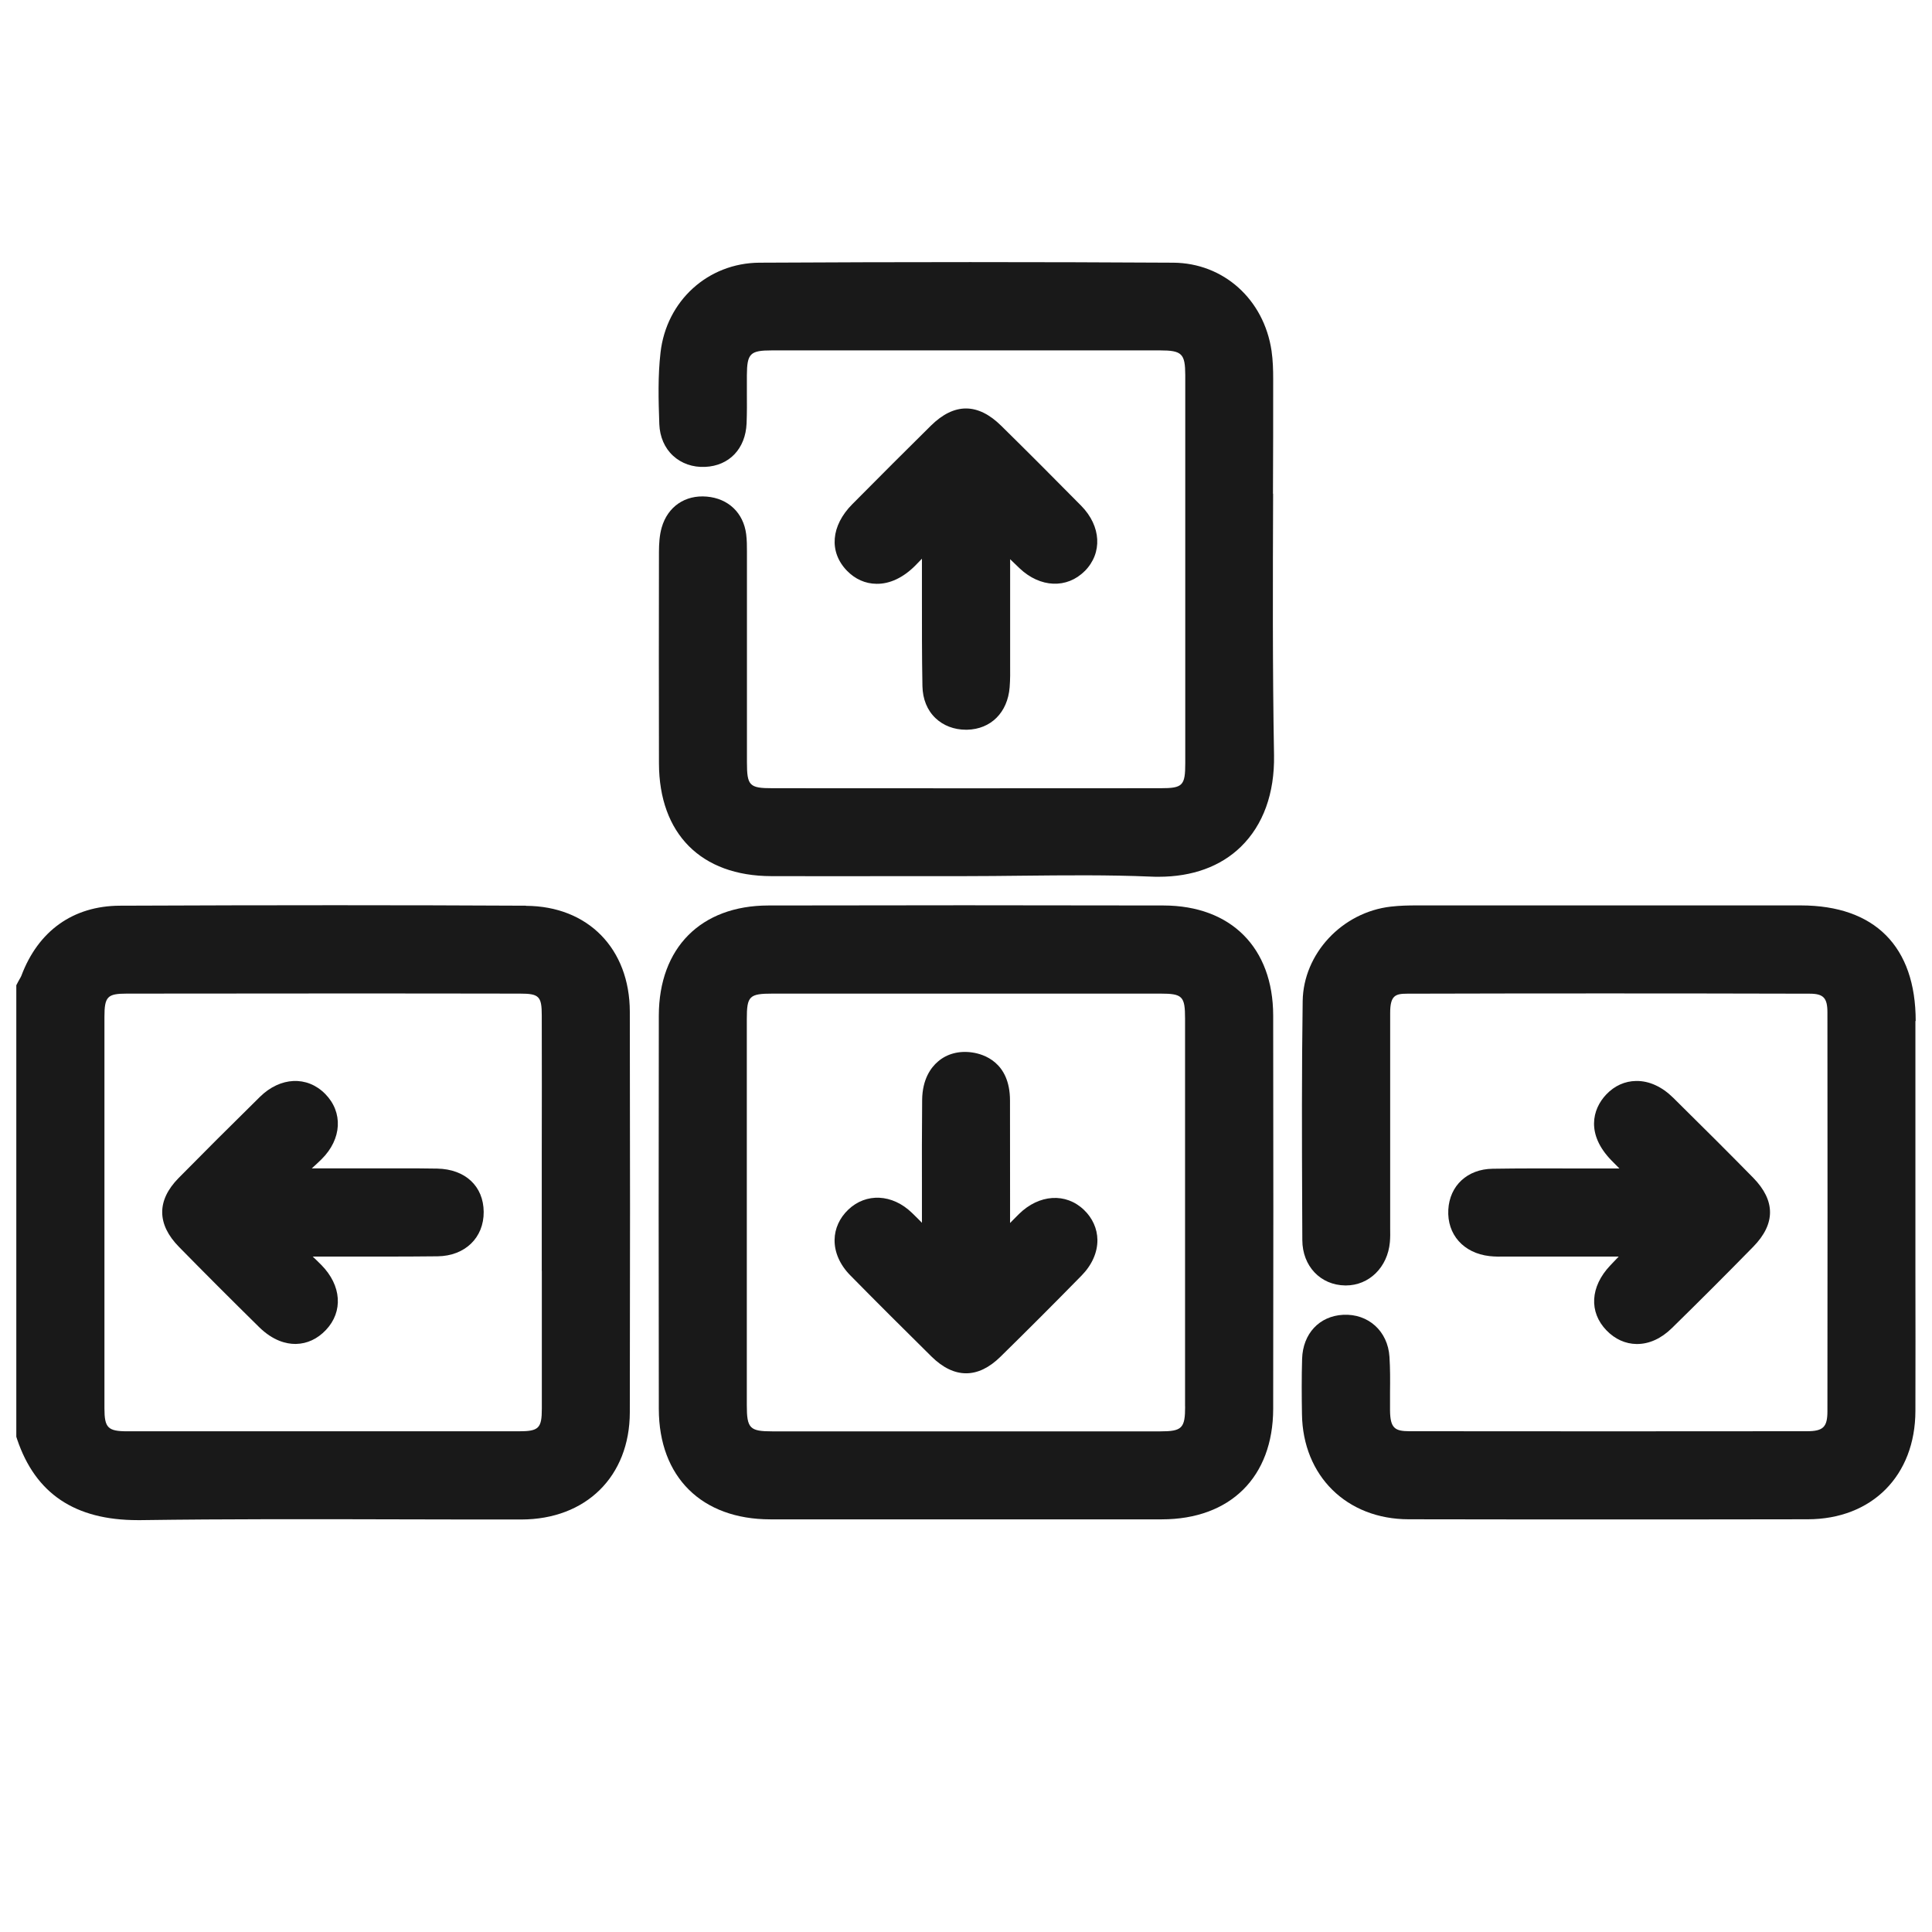 <?xml version="1.0" encoding="UTF-8"?>
<svg id="Layer_1" data-name="Layer 1" xmlns="http://www.w3.org/2000/svg" viewBox="0 0 272.49 272.47">
  <defs>
    <style>
      .cls-1 {
        fill: #191919;
        stroke-width: 0px;
      }
    </style>
  </defs>
  <path class="cls-1" d="M74.19,127.74c-17.18-.09-35.39-.09-57.29,0-6.58.03-11.51,3.54-13.89,9.89-.05.14-.14.27-.21.4-.08.14-.15.27-.23.41l-.27.52v63.68l.12.37c2.59,7.66,8.15,11.39,17,11.39.15,0,.3,0,.45,0,12.16-.17,24.54-.14,36.52-.11,5.71.01,11.41.03,17.13.02,9.14-.01,15.29-6.08,15.31-15.11.04-19.43.04-38.44,0-56.51-.02-8.89-5.9-14.89-14.63-14.93ZM76.42,179.24c0,6.48,0,12.95,0,19.43,0,2.78-.43,3.2-3.25,3.2-18.4.01-36.81.01-55.21,0-2.75,0-3.23-.49-3.23-3.24,0-18.4,0-36.81,0-55.21,0-2.85.41-3.28,3.15-3.28,9.36-.01,18.72-.02,28.08-.02s18.26,0,27.38.02c2.69,0,3.07.38,3.07,3.08.02,6.63.01,13.27,0,19.9v8.09s0,8.04,0,8.04Z"/>
  <path class="cls-1" d="M164.11,127.71c-18.83-.04-37.59-.04-55.75,0-9.51.02-15.42,5.97-15.44,15.53-.03,18.53-.03,37.2,0,55.49.02,9.59,6.04,15.55,15.72,15.56,6.42,0,12.83,0,19.24,0h8.25s8.27,0,8.27,0c2.76,0,5.51,0,8.27,0,3.73,0,7.47,0,11.2,0,9.67-.01,15.68-5.98,15.7-15.58.03-19.05.03-37.72,0-55.49-.02-9.55-5.94-15.49-15.46-15.51ZM167.15,198.36c0,3.09-.43,3.52-3.52,3.52-18.23,0-36.47,0-54.7,0-3.19,0-3.6-.42-3.6-3.69,0-18.15,0-36.3,0-54.44,0-3.27.34-3.61,3.65-3.61,3.8,0,7.61,0,11.41,0,2.63,0,5.27,0,7.9,0h7.9s7.99,0,7.99,0c6.49,0,12.99,0,19.48,0,3.12,0,3.48.37,3.48,3.53.01,18.23.01,36.47,0,54.7Z"/>
  <path class="cls-1" d="M179.54,69.66c.02-5.42.04-10.83.03-16.25,0-1.17-.03-2.54-.23-3.93-1.08-7.27-6.78-12.38-13.86-12.43-18.64-.11-38.27-.11-58.36,0-7.26.04-13.13,5.37-13.96,12.68-.38,3.31-.29,6.67-.17,10.1.07,1.78.75,3.36,1.94,4.45,1.18,1.09,2.78,1.65,4.52,1.57,3.4-.15,5.7-2.56,5.85-6.14.06-1.49.05-2.99.04-4.43,0-.78,0-1.55,0-2.33.02-3.1.45-3.53,3.53-3.53,18.24,0,36.49,0,54.74,0,3.09,0,3.55.46,3.56,3.48.01,18.25.01,36.49,0,54.74,0,3.17-.36,3.53-3.48,3.53-18.25.02-36.49.01-54.74,0-3.26,0-3.6-.35-3.6-3.67,0-5.86,0-11.72,0-17.58v-11.72s0-.39,0-.39c0-.79,0-1.61-.11-2.48-.39-3-2.52-5.03-5.56-5.29-3.05-.26-5.5,1.41-6.35,4.35-.33,1.15-.38,2.33-.39,3.44-.02,9.94-.02,19.88,0,29.82.02,9.95,5.94,15.9,15.84,15.92,6.23.02,12.47.01,18.7,0h8.54s.02,0,.02,0c2.71,0,5.42-.03,8.13-.06,5.98-.06,12.17-.13,18.21.13.35.02.7.02,1.04.02,4.75,0,8.74-1.45,11.59-4.23,3.15-3.07,4.77-7.53,4.68-12.91-.22-12.29-.17-24.8-.13-36.91Z"/>
  <path class="cls-1" d="M270.19,144.01c0-10.51-5.76-16.3-16.2-16.31-18.08,0-36.15,0-54.23,0-1.06,0-2.32.02-3.6.17-6.87.79-12.33,6.63-12.43,13.32-.14,9.7-.11,19.55-.07,29.08l.02,4.63c.01,3.67,2.56,6.36,6.06,6.4.03,0,.05,0,.08,0,3.28,0,5.89-2.56,6.21-6.11.06-.68.05-1.31.04-1.93v-9.59c-.01-6.94-.01-13.87,0-20.81,0-2.45.73-2.71,2.39-2.71,18.18-.05,37.29-.05,56.78,0,1.94,0,2.5.6,2.5,2.63.02,18.76.02,37.52,0,56.27,0,2.23-.6,2.81-2.9,2.81-18.67.02-37.34.02-56.02,0-2.08,0-2.74-.41-2.77-2.93-.01-.87,0-1.74,0-2.62.02-1.61.03-3.28-.08-4.95-.23-3.61-2.98-6.1-6.53-5.92-3.36.17-5.68,2.66-5.79,6.2-.08,2.66-.06,5.32-.02,7.81.12,8.72,6.31,14.82,15.05,14.83,9.15.02,18.56.02,28.15.02s18.63,0,28.13-.02c9.06-.01,15.17-6.15,15.19-15.28.02-6.54.01-13.08,0-19.61v-35.39Z"/>
  <path class="cls-1" d="M152.99,80.55c2.53-2.55,2.33-6.34-.49-9.21-3.67-3.72-7.46-7.52-11.28-11.28-3.3-3.26-6.64-3.26-9.92-.03-3.52,3.47-6.98,6.94-11.09,11.08-3.02,3.04-3.32,6.72-.77,9.37,1.16,1.2,2.61,1.85,4.19,1.86,1.86.03,3.76-.87,5.44-2.55.32-.33.64-.66.96-.99v.22c0,1.66,0,3.33,0,4.99,0,4.18-.01,8.5.07,12.76.04,1.84.67,3.4,1.85,4.52,1.1,1.05,2.62,1.63,4.28,1.63.06,0,.12,0,.18,0,3.35-.08,5.7-2.43,5.99-5.97.09-1.12.08-2.21.07-3.26v-14.82c.44.43.88.86,1.33,1.28,2.91,2.76,6.69,2.91,9.2.38Z"/>
  <path class="cls-1" d="M210.52,164.84c-3.55.05-6.06,2.37-6.25,5.77-.19,3.5,2.14,6.13,5.8,6.55.78.09,1.54.08,2.21.07h.62s15.4,0,15.4,0c-.4.42-.8.84-1.2,1.26-2.82,2.98-3.02,6.57-.52,9.15,1.2,1.24,2.67,1.9,4.24,1.92.03,0,.05,0,.07,0,1.72,0,3.41-.77,4.91-2.24,3.85-3.77,7.71-7.63,11.47-11.47,3.17-3.23,3.16-6.51,0-9.74-3.28-3.34-6.87-6.93-11.28-11.28-1.59-1.57-3.41-2.4-5.23-2.37-1.58.02-3.04.67-4.2,1.89-2.01,2.1-2.87,5.66.75,9.35.36.37.72.73,1.09,1.1h-6.26c-3.81-.01-7.75-.02-11.63.04Z"/>
  <path class="cls-1" d="M61.67,164.82c-1.95-.04-3.9-.04-5.85-.03h-11.85c.47-.42.94-.86,1.4-1.31,2.85-2.83,3.05-6.61.49-9.2-2.55-2.58-6.33-2.4-9.2.42-4.43,4.36-8.07,8-11.47,11.45-3.11,3.16-3.08,6.53.07,9.73,3.55,3.62,7.24,7.31,11.27,11.28,1.99,1.96,3.86,2.39,5.11,2.39.03,0,.06,0,.1,0,1.58-.03,3.04-.71,4.23-1.97,2.46-2.6,2.2-6.28-.64-9.16-.4-.41-.81-.8-1.22-1.19,1.4,0,2.79,0,4.19,0,4.4,0,8.95.01,13.43-.04,3.85-.05,6.52-2.62,6.49-6.27-.03-3.62-2.59-6.02-6.55-6.1Z"/>
  <path class="cls-1" d="M143.71,171.23c-.42.42-.84.84-1.25,1.26v-3.65c0-4.55,0-9.1-.01-13.64-.01-5.4-3.73-6.53-5.33-6.76-1.85-.27-3.56.18-4.83,1.28-1,.85-2.2,2.49-2.23,5.42-.04,4.28-.04,8.57-.03,12.85,0,1.49,0,2.98,0,4.47-.47-.48-.94-.95-1.42-1.41-2.76-2.66-6.45-2.84-8.97-.44-1.22,1.16-1.91,2.67-1.93,4.25-.03,1.75.75,3.53,2.2,5,3.61,3.67,7.47,7.52,11.46,11.46,1.6,1.58,3.25,2.37,4.89,2.37s3.26-.78,4.84-2.33c3.75-3.68,7.61-7.54,11.46-11.47,1.45-1.48,2.24-3.26,2.22-5.02-.02-1.57-.69-3.07-1.89-4.22-2.56-2.46-6.33-2.22-9.18.58Z"/>
</svg>
